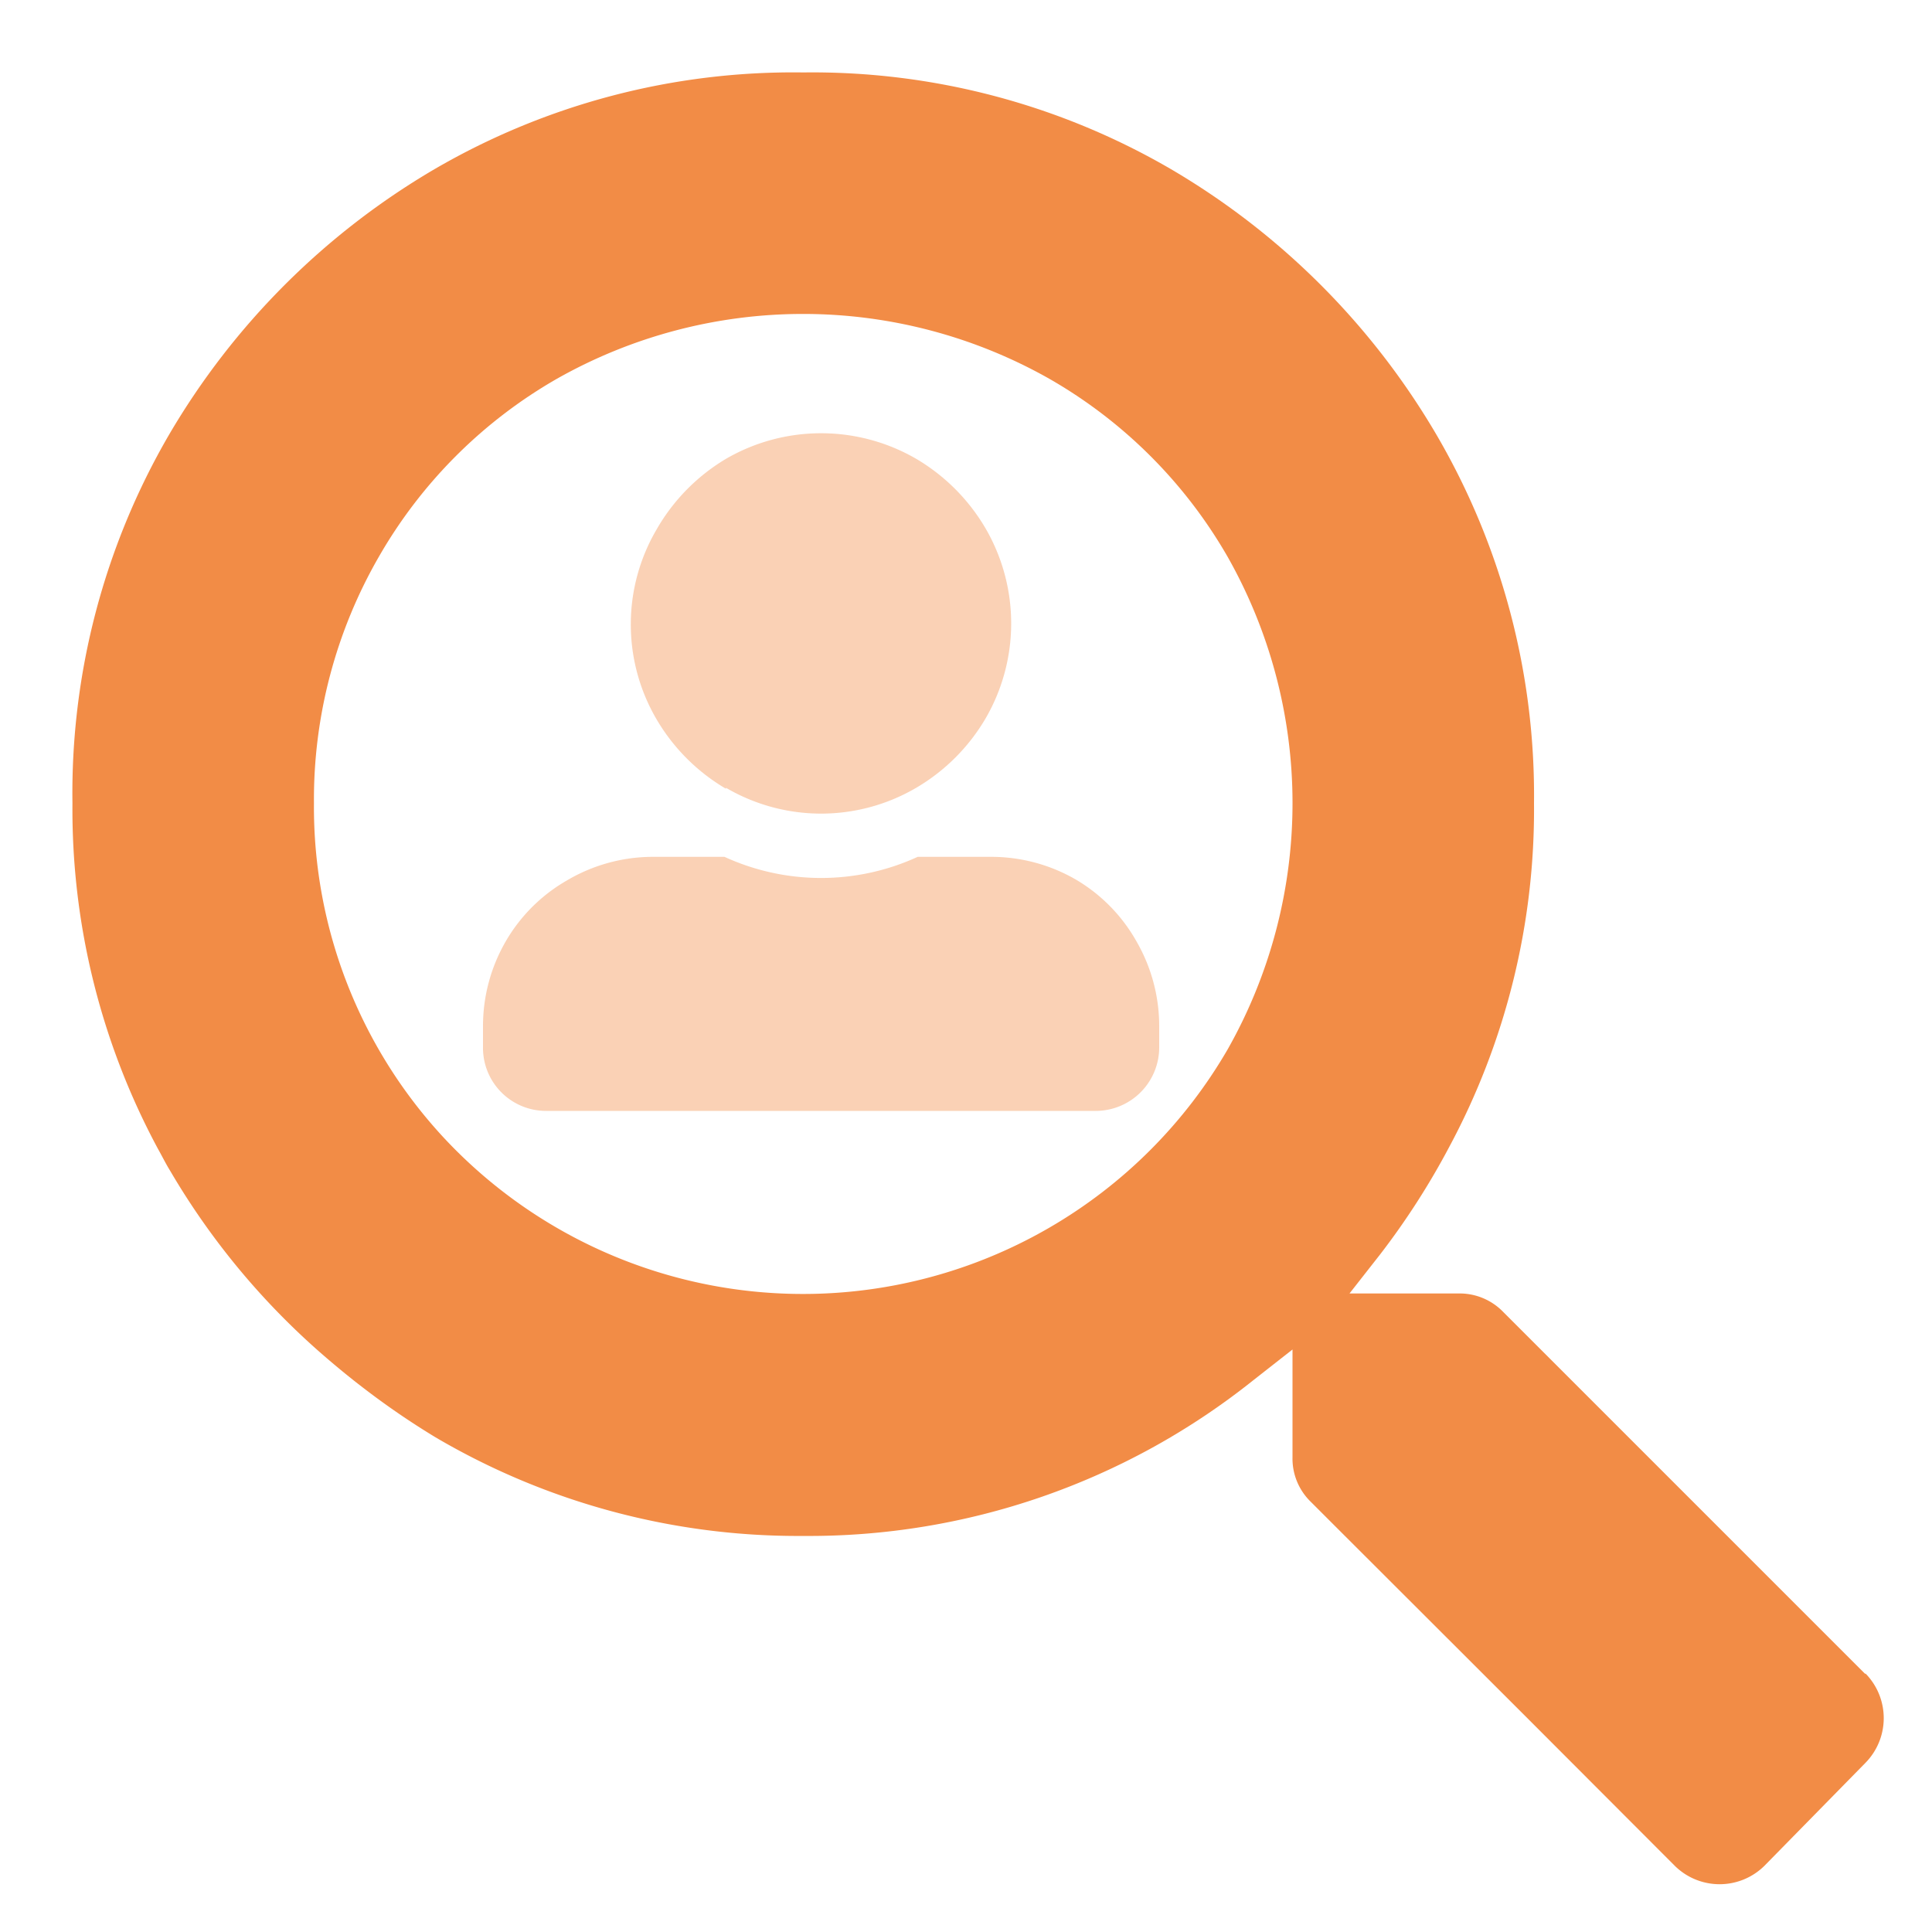 <svg xmlns="http://www.w3.org/2000/svg" viewBox="0 0 80 80"><title>drawco_career</title><path d="M77.24,69.32l-15-15a2.51,2.51,0,0,0-1.85-.76H55.88l1.27-1.62A31.26,31.26,0,0,0,60,47.51a29.53,29.53,0,0,0,3.52-14.25A29.6,29.6,0,0,0,59.48,18a30.79,30.79,0,0,0-11-11A29.5,29.5,0,0,0,33.26,3,29.51,29.51,0,0,0,18,7,30.76,30.76,0,0,0,7,18,29.51,29.51,0,0,0,3,33.26,29.67,29.67,0,0,0,6.54,47.57c.17.3.32.61.5.9a30.54,30.54,0,0,0,6.62,7.88c.47.4.95.79,1.45,1.17a32.49,32.49,0,0,0,2.93,2,29.61,29.61,0,0,0,15.22,4.08A29.48,29.48,0,0,0,51.9,57.15l1.62-1.27v4.46a2.49,2.49,0,0,0,.76,1.85l1,1,7.92,7.91,6.15,6.16a2.64,2.64,0,0,0,3.71,0L77.24,73a2.64,2.64,0,0,0,0-3.71ZM43.46,50.83a20.33,20.33,0,0,1-25-3.63A20.12,20.12,0,0,1,13,33.26a20.13,20.13,0,0,1,2.69-10.21,19.91,19.91,0,0,1,7.36-7.36,20.7,20.7,0,0,1,20.41,0,19.94,19.94,0,0,1,7.37,7.36,20.7,20.7,0,0,1,0,20.41,20.3,20.3,0,0,1-7.37,7.37Z" style="fill:#f28c46"/><g style="opacity:0.4"><path d="M44.53,36.41A6.88,6.88,0,0,1,47.07,39,7,7,0,0,1,48,42.48v.87A2.63,2.63,0,0,1,45.37,46H22.62A2.61,2.61,0,0,1,20,43.35v-.87A7,7,0,0,1,20.93,39a6.88,6.88,0,0,1,2.54-2.54A7,7,0,0,1,27,35.48h3a9.58,9.58,0,0,0,8,0h3A7,7,0,0,1,44.53,36.41ZM30.06,32.66a8.05,8.05,0,0,1-2.87-2.87,7.77,7.77,0,0,1,0-7.87A8.08,8.08,0,0,1,30.06,19a7.85,7.85,0,0,1,7.88,0,8.08,8.08,0,0,1,2.87,2.88,7.83,7.83,0,0,1,0,7.87,8.05,8.05,0,0,1-2.87,2.87,7.79,7.79,0,0,1-7.88,0Z" style="fill:#f28c46"/></g></svg>